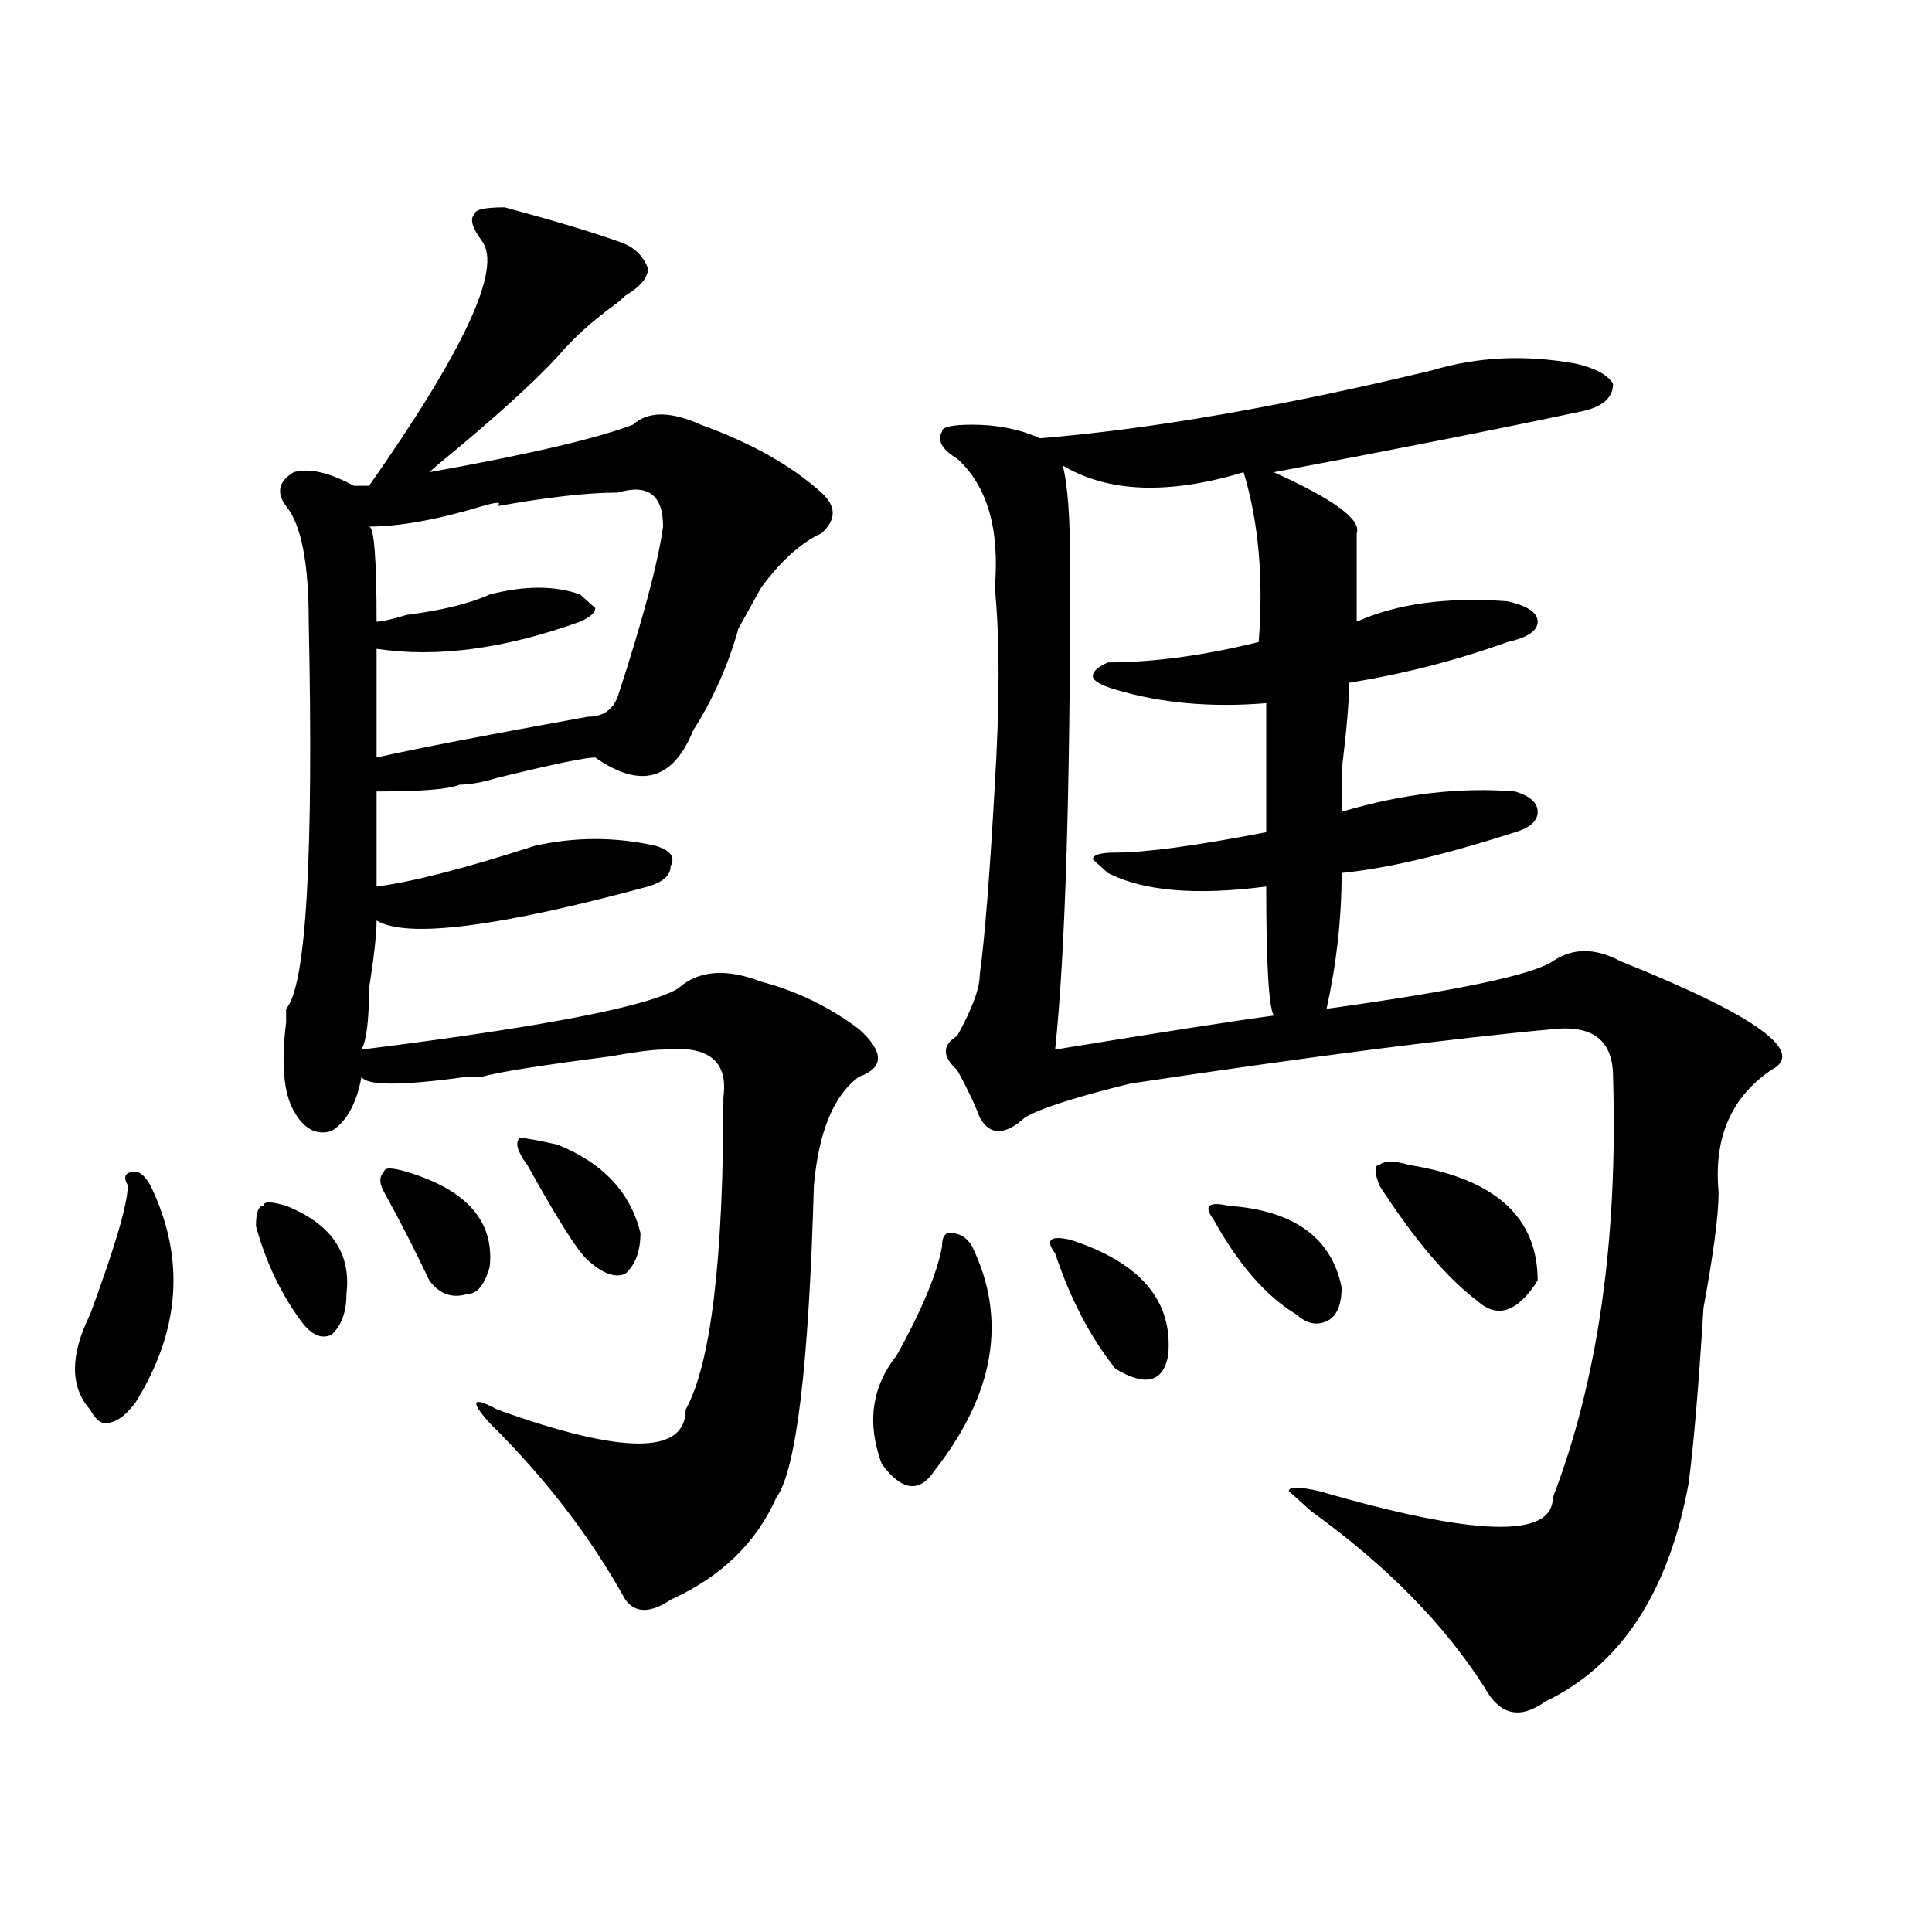 <?xml version="1.0" encoding="utf-8"?>
<!-- Generator: Adobe Illustrator 16.0.0, SVG Export Plug-In . SVG Version: 6.00 Build 0)  -->
<!DOCTYPE svg PUBLIC "-//W3C//DTD SVG 1.1//EN" "http://www.w3.org/Graphics/SVG/1.1/DTD/svg11.dtd">
<svg version="1.1" id="图层_1" xmlns="http://www.w3.org/2000/svg" xmlns:xlink="http://www.w3.org/1999/xlink" x="0px" y="0px"
	 width="1000px" height="1000px" viewBox="0 0 1000 1000" enable-background="new 0 0 1000 1000" xml:space="preserve">
<path d="M77.852,613.563c18.17,37.519,15.609,75.036-7.805,112.5c-5.244,7.031-10.427,10.547-15.609,10.547
	c-2.622,0-5.244-2.308-7.805-7.031c-10.427-11.7-10.427-28.125,0-49.219c12.987-35.156,19.512-57.403,19.512-66.797
	c-2.622-4.669-1.342-7.031,3.902-7.031C72.607,606.531,75.229,608.894,77.852,613.563z M148.094,624.109
	c23.414,9.394,33.779,24.609,31.219,45.703c0,9.394-2.622,16.425-7.805,21.094c-5.244,2.362-10.427,0-15.609-7.031
	c-10.427-14.063-18.231-30.433-23.414-49.219c0-7.031,1.28-10.547,3.902-10.547C136.387,621.802,140.289,621.802,148.094,624.109z
	 M261.262,107.313c25.975,7.031,45.486,12.909,58.535,17.578c7.805,2.362,12.987,7.031,15.609,14.063
	c0,4.724-3.902,9.394-11.707,14.063l-3.902,3.516c-13.049,9.394-23.414,18.786-31.219,28.125
	c-13.049,14.063-33.841,32.849-62.438,56.25l-3.902,3.516c52.011-9.339,87.132-17.578,105.363-24.609
	c7.805-7.031,19.512-7.031,35.121,0c25.975,9.394,46.828,21.094,62.438,35.156c7.805,7.031,7.805,14.063,0,21.094
	c-10.427,4.724-20.854,14.063-31.219,28.125c-2.622,4.724-6.524,11.755-11.707,21.094c-5.244,18.786-13.049,36.364-23.414,52.734
	c-10.427,25.817-27.316,30.487-50.73,14.063c-5.244,0-22.134,3.516-50.73,10.547c-7.805,2.362-14.329,3.516-19.512,3.516
	c-5.244,2.362-19.512,3.516-42.926,3.516c0,18.786,0,35.156,0,49.219c18.17-2.308,45.486-9.339,81.949-21.094
	c20.792-4.669,41.584-4.669,62.438,0c7.805,2.362,10.365,5.878,7.805,10.547c0,4.724-3.902,8.239-11.707,10.547
	c-78.047,21.094-124.875,26.972-140.484,17.578c0,7.031-1.342,18.786-3.902,35.156c0,16.425-1.342,26.972-3.902,31.641
	c93.656-11.7,148.289-22.247,163.898-31.641c10.365-9.339,24.694-10.547,42.926-3.516c18.17,4.724,35.121,12.909,50.73,24.609
	c12.987,11.755,12.987,19.94,0,24.609c-13.049,9.394-20.854,28.125-23.414,56.25c-2.622,93.769-9.146,147.656-19.512,161.719
	c-10.427,23.456-28.658,40.979-54.633,52.734c-10.427,7.031-18.231,7.031-23.414,0c-18.231-32.794-41.646-63.281-70.242-91.406
	c-10.427-11.7-9.146-14.063,3.902-7.031c64.998,23.456,97.559,23.456,97.559,0c12.987-23.401,19.512-77.344,19.512-161.719
	c2.561-18.731-7.805-26.917-31.219-24.609c-5.244,0-14.329,1.208-27.316,3.516c-36.463,4.724-58.535,8.239-66.34,10.547
	c-2.622,0-5.244,0-7.805,0c-33.841,4.724-52.072,4.724-54.633,0c-2.622,14.063-7.805,23.456-15.609,28.125
	c-7.805,2.362-14.329-1.153-19.512-10.547c-5.244-9.339-6.524-24.609-3.902-45.703v-7.031c10.365-11.7,14.268-78.497,11.707-200.391
	c0-30.433-3.902-50.372-11.707-59.766c-5.244-7.031-3.902-12.854,3.902-17.578c7.805-2.308,18.17,0,31.219,7.031
	c2.561,0,5.183,0,7.805,0c49.389-70.313,68.9-112.5,58.535-126.563c-5.244-7.031-6.524-11.7-3.902-14.063
	C245.652,108.521,250.835,107.313,261.262,107.313z M319.797,254.969c-15.609,0-36.463,2.362-62.438,7.031
	c2.561-2.308,0-2.308-7.805,0c-23.414,7.031-42.926,10.547-58.535,10.547c2.561,0,3.902,16.425,3.902,49.219
	c2.561,0,7.805-1.153,15.609-3.516c18.17-2.308,32.499-5.823,42.926-10.547c18.17-4.669,33.779-4.669,46.828,0l7.805,7.031
	c0,2.362-2.622,4.724-7.805,7.031c-39.023,14.063-74.145,18.786-105.363,14.063c0,14.063,0,32.849,0,56.25
	c20.792-4.669,57.193-11.7,109.266-21.094c7.805,0,12.987-3.516,15.609-10.547c12.987-39.825,20.792-69.104,23.414-87.891
	C343.211,256.177,335.406,250.3,319.797,254.969z M210.531,606.531c31.219,9.394,45.486,25.817,42.926,49.219
	c-2.622,9.394-6.524,14.063-11.707,14.063c-7.805,2.362-14.329,0-19.512-7.031c-7.805-16.37-15.609-31.641-23.414-45.703
	c-2.622-4.669-2.622-8.185,0-10.547C198.824,604.224,202.727,604.224,210.531,606.531z M288.578,592.469
	c23.414,9.394,37.682,24.609,42.926,45.703c0,9.394-2.622,16.425-7.805,21.094c-5.244,2.362-11.707,0-19.512-7.031
	c-5.244-4.669-15.609-21.094-31.219-49.219c-5.244-7.031-6.524-11.7-3.902-14.063C271.627,588.953,278.151,590.161,288.578,592.469z
	 M487.598,645.203c0-4.669,1.28-7.031,3.902-7.031c5.183,0,9.085,2.362,11.707,7.031c18.17,37.519,11.707,76.19-19.512,116.016
	c-7.805,11.755-16.951,10.547-27.316-3.516c-7.805-21.094-5.244-39.825,7.805-56.25
	C477.171,678.052,484.976,659.266,487.598,645.203z M741.25,191.688c23.414-7.031,48.108-8.185,74.145-3.516
	c10.365,2.362,16.89,5.878,19.512,10.547c0,7.031-5.244,11.755-15.609,14.063c-44.268,9.394-97.559,19.94-159.996,31.641
	c31.219,14.063,45.486,24.609,42.926,31.641c0,11.755,0,26.972,0,45.703c20.792-9.339,46.828-12.854,78.047-10.547
	c10.365,2.362,15.609,5.878,15.609,10.547c0,4.724-5.244,8.239-15.609,10.547c-26.036,9.394-53.353,16.425-81.949,21.094
	c0,9.394-1.342,24.609-3.902,45.703c0,11.755,0,18.786,0,21.094c31.219-9.339,61.096-12.854,89.754-10.547
	c7.805,2.362,11.707,5.878,11.707,10.547c0,4.724-3.902,8.239-11.707,10.547c-36.463,11.755-66.34,18.786-89.754,21.094
	c0,23.456-2.622,46.911-7.805,70.313c67.62-9.339,106.644-17.578,117.07-24.609c10.365-7.031,22.072-7.031,35.121,0
	c70.242,28.125,96.217,46.911,78.047,56.25c-20.854,14.063-29.938,35.156-27.316,63.281c0,11.755-2.622,31.641-7.805,59.766
	c-2.622,42.188-5.244,72.675-7.805,91.406c-10.427,56.25-35.121,93.713-74.145,112.5c-13.049,9.338-23.414,7.031-31.219-7.031
	c-20.854-32.85-50.73-63.281-89.754-91.406l-11.707-10.547c0-2.308,5.183-2.308,15.609,0
	c80.607,23.456,120.973,24.609,120.973,3.516c23.414-60.919,33.779-133.594,31.219-217.969c0-18.731-10.427-26.917-31.219-24.609
	c-52.072,4.724-124.875,14.063-218.531,28.125c-28.658,7.031-46.828,12.909-54.633,17.578c-10.427,9.394-18.231,9.394-23.414,0
	c-2.622-7.031-6.524-15.216-11.707-24.609c-7.805-7.031-7.805-12.854,0-17.578c7.805-14.063,11.707-24.609,11.707-31.641
	c2.561-18.731,5.183-51.526,7.805-98.438c2.561-42.188,2.561-76.136,0-101.953c2.561-30.433-3.902-52.734-19.512-66.797
	c-7.805-4.669-10.427-9.339-7.805-14.063c0-2.308,5.183-3.516,15.609-3.516c12.987,0,24.694,2.362,35.121,7.031
	C595.521,222.175,663.203,210.474,741.25,191.688z M553.938,641.688c36.401,11.755,53.291,31.641,50.73,59.766
	c-2.622,14.063-11.707,16.425-27.316,7.031c-13.049-16.37-23.414-36.31-31.219-59.766
	C540.889,641.688,543.511,639.38,553.938,641.688z M643.691,244.422c-39.023,11.755-70.242,10.547-93.656-3.516
	c2.561,9.394,3.902,26.972,3.902,52.734c0,117.224-2.622,200.391-7.805,249.609c57.193-9.339,94.937-15.216,113.168-17.578
	c-2.622-4.669-3.902-26.917-3.902-66.797c-36.463,4.724-63.779,2.362-81.949-7.031l-7.805-7.031c0-2.308,3.902-3.516,11.707-3.516
	c15.609,0,41.584-3.516,78.047-10.547c0-23.401,0-45.703,0-66.797c-28.658,2.362-54.633,0-78.047-7.031
	c-7.805-2.308-11.707-4.669-11.707-7.031c0-2.308,2.561-4.669,7.805-7.031c23.414,0,49.389-3.516,78.047-10.547
	C654.057,299.519,651.496,270.239,643.691,244.422z M635.887,624.109c33.779,2.362,53.291,16.425,58.535,42.188
	c0,9.394-2.622,15.271-7.805,17.578c-5.244,2.362-10.427,1.208-15.609-3.516c-15.609-9.339-29.938-25.763-42.926-49.219
	C622.838,624.109,625.46,621.802,635.887,624.109z M729.543,603.016c44.206,7.031,66.34,26.972,66.34,59.766
	c-10.427,16.425-20.854,19.94-31.219,10.547c-15.609-11.7-32.561-31.641-50.73-59.766c-2.622-7.031-2.622-10.547,0-10.547
	C716.494,600.708,721.738,600.708,729.543,603.016z"/>
</svg>
